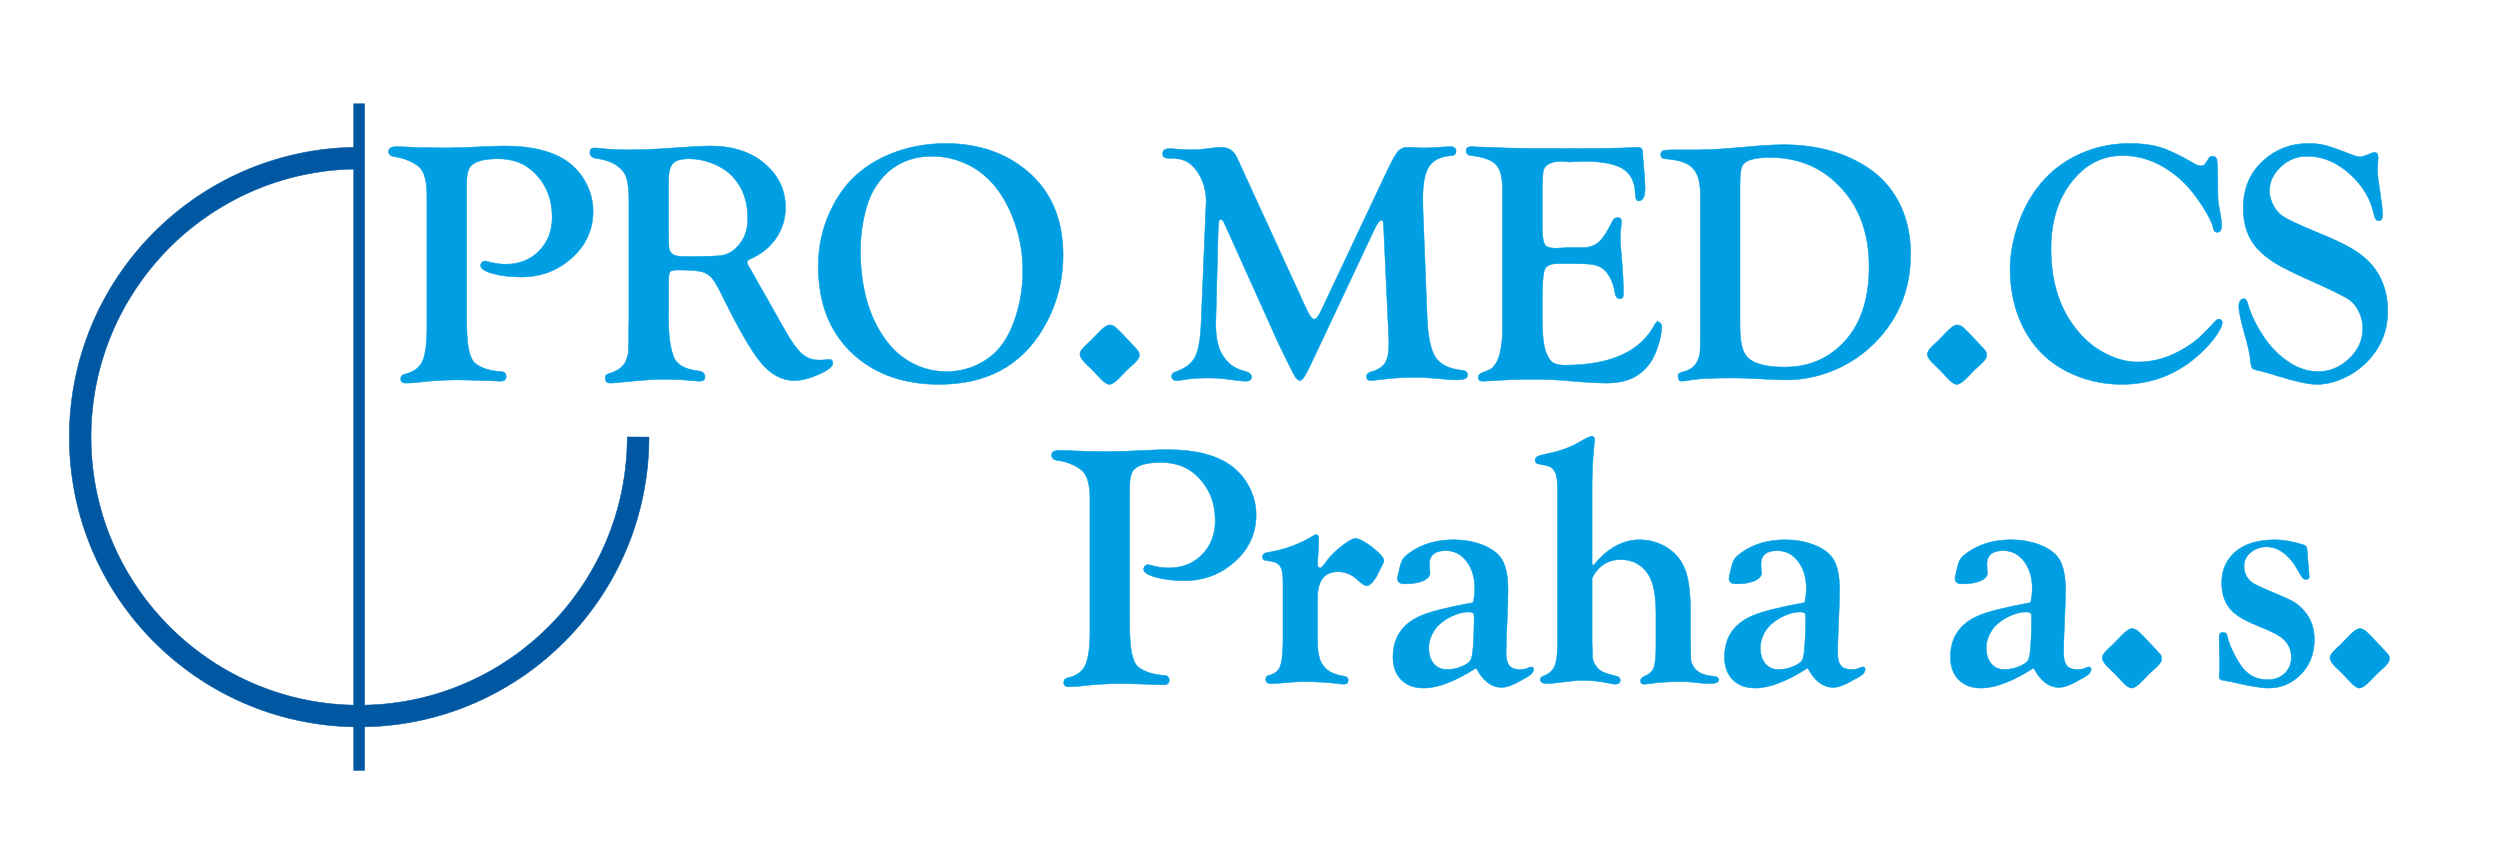 <?xml version="1.0" encoding="UTF-8"?> <!-- Generator: Adobe Illustrator 21.1.0, SVG Export Plug-In . SVG Version: 6.00 Build 0) --> <svg xmlns="http://www.w3.org/2000/svg" xmlns:xlink="http://www.w3.org/1999/xlink" id="Vrstva_1" x="0px" y="0px" viewBox="0 0 489 169" style="enable-background:new 0 0 489 169;" xml:space="preserve"> <g> <path style="fill:#009FE3;stroke:#009FE3;stroke-width:0.1;stroke-linecap:round;stroke-linejoin:round;" d="M91.256,36.289V61.49 c0,2.922,0.115,5.08,0.348,6.475c0.232,1.395,0.637,2.391,1.213,2.988c1.191,1.016,2.955,1.6,5.295,1.752 c0.596,0.045,0.895,0.365,0.895,0.959c0,0.596-0.381,0.893-1.143,0.893l-1.07-0.051l-2.211-0.074 c-2.545-0.084-4.219-0.125-5.022-0.125c-2.59,0-5.244,0.164-7.967,0.494c-0.848,0.086-1.584,0.131-2.209,0.131 c-0.67,0-1.004-0.279-1.004-0.834c0-0.488,0.279-0.801,0.838-0.936c1.674-0.379,2.807-1.201,3.398-2.471 c0.592-1.268,0.889-3.516,0.889-6.744V38.381c0.021-2.457-0.354-4.219-1.123-5.281c-0.42-0.553-1.137-1.068-2.148-1.545 c-1.014-0.477-2.016-0.77-3.006-0.881c-0.816-0.109-1.223-0.465-1.223-1.063c0-0.619,0.533-0.93,1.6-0.93 c0.154,0,0.621,0.018,1.398,0.051c2.531,0.133,5.283,0.199,8.26,0.199c1.73,0,4.307-0.088,7.727-0.267 c1.242-0.07,2.498-0.108,3.764-0.108c5.395,0,9.535,1.063,12.422,3.188c1.488,1.106,2.664,2.512,3.531,4.215 c0.865,1.703,1.299,3.496,1.299,5.377c0,3.895-1.641,7.149-4.918,9.758c-2.594,2.059-5.617,3.088-9.072,3.088 c-2.15,0-4.023-0.221-5.617-0.664c-1.596-0.443-2.393-0.965-2.393-1.563c0-0.223,0.082-0.428,0.248-0.615s0.361-0.283,0.584-0.283 c0.133,0,0.309,0.033,0.531,0.1c1.242,0.352,2.416,0.525,3.525,0.525c2.66,0,4.844-0.865,6.551-2.598 c1.707-1.732,2.561-3.945,2.561-6.639c0-3.531-1.188-6.443-3.563-8.74c-1.799-1.766-4.152-2.649-7.061-2.649 c-2.664,0-4.441,0.483-5.328,1.447C91.521,33.098,91.256,34.359,91.256,36.289z"></path> <path style="fill:#009FE3;stroke:#009FE3;stroke-width:0.1;stroke-linecap:round;stroke-linejoin:round;" d="M131.608,31.977 c0.563-0.613,1.617-0.92,3.164-0.92c1.434,0,2.875,0.266,4.32,0.797c1.445,0.531,2.656,1.236,3.629,2.119 c2.361,2.168,3.543,5.096,3.543,8.785c0,2.453-0.807,4.408-2.418,5.865c-0.816,0.752-1.701,1.199-2.65,1.344 c-0.949,0.145-3.455,0.215-7.518,0.215c-1.324,0-2.164-0.299-2.518-0.898c-0.176-0.266-0.281-0.545-0.314-0.834 c-0.033-0.289-0.061-1.133-0.082-2.531V35.426C130.765,33.74,131.046,32.59,131.608,31.977z M131.03,53.188 c0.176-0.254,0.719-0.381,1.629-0.381c2.635,0,4.328,0.166,5.082,0.496c0.707,0.311,1.295,0.775,1.76,1.393 c0.465,0.617,1.152,1.865,2.06,3.74c2.967,5.984,5.326,10.068,7.076,12.254c1.992,2.496,4.24,3.742,6.744,3.742 c1.395,0,2.994-0.402,4.799-1.211c1.805-0.807,2.709-1.527,2.709-2.16c0-0.502-0.199-0.754-0.598-0.754 c-0.199,0-0.443,0.018-0.732,0.053c-0.465,0.049-0.93,0.072-1.395,0.072c-1.242,0-2.328-0.396-3.258-1.191 c-0.932-0.795-1.984-2.221-3.156-4.275c-1.131-2.031-2.272-4.051-3.424-6.063c-1.551-2.693-2.537-4.438-2.957-5.234 c-0.488-0.859-0.789-1.379-0.898-1.557c-0.223-0.33-0.332-0.605-0.332-0.828c0-0.242,0.209-0.453,0.627-0.629 c2.137-0.928,3.816-2.287,5.039-4.076c1.223-1.789,1.834-3.775,1.834-5.963c0-3.4-1.33-6.25-3.988-8.547 c-2.727-2.34-6.281-3.512-10.668-3.512c-1.461,0-4.031,0.137-7.709,0.406c-3.146,0.231-5.928,0.344-8.342,0.344 c-1.906,0-3.711-0.09-5.416-0.273c-0.531-0.066-0.941-0.102-1.23-0.102c-0.598,0-0.896,0.313-0.896,0.934 c0,0.625,0.451,1.004,1.354,1.137c2.42,0.313,4.18,1.213,5.281,2.703c0.66,0.912,0.99,2.703,0.99,5.373v24.039l-0.033,1.301 c0,2.471-0.027,3.961-0.082,4.473c-0.055,0.512-0.225,1.113-0.508,1.803c-0.504,1.09-1.619,1.891-3.346,2.402 c-0.438,0.135-0.656,0.357-0.656,0.668c0,0.469,0.076,0.777,0.232,0.936c0.156,0.154,0.443,0.232,0.865,0.232 c0.355,0,1.564-0.107,3.627-0.322c2.816-0.285,5.059-0.428,6.723-0.428c2.039,0,3.893,0.092,5.557,0.273 c0.621,0.066,1.119,0.102,1.498,0.102c0.664,0,0.998-0.289,0.998-0.871c0-0.668-0.461-1.049-1.381-1.139 c-2.547-0.332-4.107-1.205-4.682-2.623c-0.775-1.859-1.129-4.703-1.062-8.533v-5.877C130.765,54.217,130.852,53.441,131.03,53.188z "></path> <path style="fill:#009FE3;stroke:#009FE3;stroke-width:0.1;stroke-linecap:round;stroke-linejoin:round;" d="M189.697,32.379 c3.322,1.746,5.908,4.631,7.756,8.65c1.738,3.734,2.607,7.723,2.607,11.965c0,3.426-0.562,6.695-1.683,9.811 c-1.232,3.447-3.025,5.943-5.379,7.49c-2.377,1.592-4.984,2.387-7.822,2.387c-2.332,0-4.545-0.529-6.635-1.592 c-1.848-0.971-3.398-2.23-4.652-3.777c-3.719-4.551-5.578-10.65-5.578-18.295c0-3.004,0.418-5.91,1.254-8.717 c0.682-2.254,1.76-4.176,3.234-5.768c2.465-2.65,5.676-3.977,9.637-3.977C185.01,30.602,187.43,31.209,189.697,32.379z M174.248,30.08c-4.564,1.859-8.02,4.691-10.367,8.496c-2.547,4.117-3.82,8.619-3.82,13.508c0,7.611,2.479,13.518,7.438,17.721 c4.203,3.586,9.604,5.377,16.201,5.377c9.229,0,15.99-3.617,20.285-10.852c2.633-4.402,3.951-9.215,3.951-14.437 c0-6.836-2.223-12.211-6.668-16.127c-4.336-3.805-9.809-5.709-16.422-5.709C180.99,28.102,177.459,28.775,174.248,30.08z"></path> <path style="fill:#009FE3;stroke:#009FE3;stroke-width:0.1;stroke-linecap:round;stroke-linejoin:round;" d="M217.015,63.557 c0.422,0,0.835,0.168,1.236,0.504c0.4,0.336,1.403,1.367,3.006,3.09c0.801,0.852,1.27,1.371,1.402,1.563 c0.133,0.191,0.201,0.453,0.201,0.789c0,0.516-0.531,1.221-1.593,2.115c-0.441,0.352-1.069,0.969-1.881,1.848 c-1.057,1.145-1.86,1.717-2.409,1.717c-0.441,0-1.035-0.402-1.783-1.203c-1.188-1.291-1.969-2.092-2.342-2.404 c-1.078-0.98-1.617-1.748-1.617-2.305c0-0.49,0.479-1.158,1.436-2.006c0.355-0.289,1.068-1,2.138-2.137 C215.767,64.104,216.503,63.58,217.015,63.557z"></path> <path style="fill:#009FE3;stroke:#009FE3;stroke-width:0.1;stroke-linecap:round;stroke-linejoin:round;" d="M241.974,30.889 l13.59,29.625c0.596,1.279,1.083,1.918,1.459,1.918c0.396,0,0.816-0.463,1.26-1.391L270.81,34.5 c1.172-2.516,2.012-4.092,2.52-4.732c0.508-0.641,1.171-0.961,1.987-0.961c0.333,0,0.818,0.021,1.459,0.063 c0.684,0.043,1.348,0.063,1.988,0.063c0.974,0,2.088-0.059,3.349-0.176c0.663-0.049,1.192-0.074,1.592-0.074 c0.729,0,1.093,0.299,1.093,0.896c0,0.531-0.299,0.818-0.895,0.861c-2.08,0.156-3.535,0.853-4.363,2.092 c-0.827,1.238-1.242,3.33-1.242,6.271c0,0.686,0.011,1.438,0.033,2.256l0.801,20.639c0.133,3.961,0.674,6.676,1.621,8.146 c0.945,1.473,2.732,2.34,5.36,2.605c0.622,0.066,0.935,0.387,0.935,0.961c0,0.598-0.754,0.896-2.258,0.896 c-0.422,0-1.129-0.045-2.123-0.139c-2.679-0.24-4.703-0.361-6.074-0.361c-1.772,0-3.597,0.105-5.479,0.313 c-1.77,0.207-2.754,0.313-2.953,0.313c-0.576,0-0.863-0.266-0.863-0.797c0-0.441,0.316-0.752,0.953-0.93 c1.293-0.354,2.187-0.93,2.683-1.727c0.492-0.797,0.739-2.047,0.739-3.752c0-0.508-0.012-0.918-0.033-1.229l-1.026-22.078 c-0.024-0.574-0.157-0.863-0.399-0.863c-0.354,0-0.817,0.609-1.393,1.824l-12.465,26.467c-0.951,2.057-1.637,3.084-2.055,3.084 c-0.355,0-0.714-0.313-1.078-0.939c-0.364-0.627-1.386-2.668-3.066-6.125l-10.693-23.738c-0.222-0.465-0.424-0.697-0.6-0.697 c-0.246,0-0.396,0.1-0.451,0.299c-0.054,0.199-0.105,0.898-0.148,2.096l-0.434,16.793l-0.033,1.231 c0,2.572,0.408,4.557,1.227,5.953c0.996,1.707,2.421,2.793,4.281,3.258c0.995,0.246,1.492,0.633,1.492,1.164 c0,0.555-0.364,0.832-1.096,0.832c-0.64,0-2.155-0.166-4.543-0.494c-0.597-0.086-1.527-0.131-2.787-0.131 c-1.859,0-3.363,0.1-4.512,0.295c-0.73,0.137-1.283,0.205-1.658,0.205c-0.688,0-1.029-0.287-1.029-0.863 c0-0.398,0.268-0.686,0.803-0.863c1.826-0.619,3.075-1.555,3.742-2.805c0.668-1.25,1.069-3.379,1.204-6.389l0.902-21.809 c0.066-1.305,0.1-2.047,0.1-2.225c0-2.389-0.64-4.447-1.918-6.174c-0.662-0.883-1.391-1.502-2.184-1.857 c-0.792-0.354-1.842-0.52-3.142-0.498c-0.485,0-0.816-0.066-0.992-0.199c-0.176-0.133-0.264-0.387-0.264-0.764 c0-0.619,0.475-0.93,1.426-0.93c0.176,0,1.07,0.07,2.684,0.209c0.419,0.027,0.884,0.041,1.393,0.041 c1.016,0,2.021-0.07,3.016-0.215c1.502-0.19,2.474-0.285,2.918-0.285C240.316,28.807,241.354,29.502,241.974,30.889z"></path> <path style="fill:#009FE3;stroke:#009FE3;stroke-width:0.1;stroke-linecap:round;stroke-linejoin:round;" d="M301.66,36.588v7.205 c0,2.088,0.148,3.404,0.447,3.947c0.299,0.545,1.023,0.816,2.176,0.816l2.457-0.125h2.823c1.289,0,2.343-0.365,3.165-1.096 c0.82-0.73,1.721-2.113,2.699-4.148c0.221-0.42,0.555-0.631,1-0.631c0.488,0,0.732,0.279,0.732,0.834 c0,0.268-0.05,0.779-0.15,1.533c-0.067,0.49-0.1,1.035-0.1,1.635c0,0.512,0.117,2.125,0.352,4.836 c0.182,1.957,0.273,4.025,0.273,6.203c0,0.557-0.222,0.834-0.666,0.834c-0.556,0-0.891-0.424-1-1.273 c-0.156-1.006-0.461-1.945-0.916-2.816c-0.457-0.871-0.972-1.498-1.551-1.879c-0.555-0.379-1.221-0.625-1.998-0.738 c-0.777-0.111-2.223-0.168-4.331-0.168h-2.259c-1.461,0-2.354,0.389-2.674,1.164c-0.32,0.777-0.48,2.949-0.48,6.52v2.992 c0,3.09,0.244,5.313,0.733,6.67c0.375,0.986,0.817,1.654,1.327,2.004c0.511,0.352,1.298,0.525,2.361,0.525 c9,0,14.885-2.691,17.657-8.074c0.154-0.262,0.298-0.402,0.431-0.426c0.199-0.021,0.395,0.061,0.582,0.248 c0.187,0.188,0.283,0.381,0.283,0.578c0,1.146-0.24,2.453-0.717,3.918c-0.479,1.465-1.039,2.627-1.683,3.486 c-1,1.324-2.175,2.283-3.518,2.877c-1.345,0.594-3.029,0.893-5.051,0.893c-1.577,0-4.547-0.191-8.901-0.57 c-1.425-0.119-3.18-0.18-5.268-0.18c-2.47,0-5.103,0.094-7.903,0.281c-0.824,0.063-1.502,0.094-2.033,0.094 c-0.534,0-0.801-0.266-0.801-0.799c0-0.355,0.242-0.633,0.73-0.834c0.951-0.377,1.555-0.643,1.811-0.799 c0.254-0.154,0.537-0.477,0.847-0.967c0.907-1.354,1.361-3.852,1.361-7.494V37.352c0-2.488-0.416-4.195-1.244-5.117 c-0.828-0.922-2.489-1.529-4.985-1.818c-0.599-0.066-0.896-0.389-0.896-0.967c0-0.512,0.365-0.768,1.098-0.768 c0.11,0,0.444,0.024,0.998,0.068c0.244,0.023,0.788,0.033,1.631,0.033c0.177,0.023,1.297,0.07,3.359,0.137 c2.373,0.092,6.908,0.137,13.607,0.137c5.857,0,9.992-0.074,12.411-0.225c0.241-0.016,0.419-0.025,0.533-0.025 c0.573,0,0.875,0.363,0.897,1.09c0,0.508,0.066,1.41,0.199,2.707c0.176,2.025,0.266,3.412,0.266,4.16 c0,1.695-0.432,2.543-1.293,2.543c-0.398,0-0.609-0.49-0.631-1.471c-0.088-2.269-0.905-3.885-2.453-4.842 c-1.547-0.957-4.123-1.438-7.725-1.438l-2.719,0.125c-0.09,0-0.531-0.041-1.325-0.125c-2.079-0.021-3.316,0.537-3.713,1.678 C301.794,33.703,301.703,34.822,301.66,36.588z"></path> <path style="fill:#009FE3;stroke:#009FE3;stroke-width:0.1;stroke-linecap:round;stroke-linejoin:round;" d="M341.006,32.094 c0.75-0.857,2.479-1.287,5.195-1.287c6.176,0,11.152,2.371,14.926,7.109c2.976,3.748,4.467,8.498,4.467,14.25 c0,7.275-2.153,12.676-6.454,16.201c-2.802,2.293-6.155,3.439-10.06,3.439c-3.816,0-6.311-0.717-7.478-2.152 c-0.841-1.021-1.258-2.979-1.258-5.873V35.924C340.344,33.856,340.564,32.578,341.006,32.094z M332.51,69.004 c-0.055,0.498-0.216,1.033-0.479,1.607c-0.555,1.15-1.55,1.869-2.984,2.156c-0.553,0.109-0.828,0.375-0.828,0.795 c0,0.664,0.254,0.994,0.763,0.994c0.333,0,1.021-0.094,2.062-0.277c1.306-0.23,3.931-0.348,7.876-0.348 c1.642,0,3.279,0.053,4.921,0.156c2.745,0.146,4.619,0.219,5.616,0.219c3.079,0,6.138-0.619,9.172-1.857 c2.68-1.105,5.096-2.641,7.246-4.609c5.229-4.82,7.845-10.889,7.845-18.209c0-3.139-0.543-6.012-1.629-8.621 c-1.462-3.516-3.788-6.301-6.977-8.359c-4.496-2.895-9.912-4.344-16.249-4.344c-1.927,0-4.529,0.156-7.807,0.467 c-3.677,0.355-6.713,0.533-9.105,0.533c-0.729,0-2.147,0-4.251,0c-0.332,0-0.511,0-0.532,0c-0.975,0-1.606,0.061-1.893,0.178 c-0.29,0.117-0.432,0.369-0.432,0.756c0,0.559,0.336,0.836,1.01,0.836c2.5,0.199,4.204,0.764,5.112,1.693 c1.019,0.908,1.561,2.557,1.628,4.947v27.559C332.594,67.264,332.564,68.508,332.51,69.004z"></path> <path style="fill:#009FE3;stroke:#009FE3;stroke-width:0.1;stroke-linecap:round;stroke-linejoin:round;" d="M382.769,63.557 c0.421,0,0.834,0.168,1.235,0.504c0.4,0.336,1.402,1.367,3.007,3.09c0.8,0.852,1.269,1.371,1.401,1.563 c0.133,0.191,0.202,0.453,0.202,0.789c0,0.516-0.532,1.221-1.595,2.115c-0.441,0.352-1.067,0.969-1.88,1.848 c-1.058,1.145-1.86,1.717-2.408,1.717c-0.441,0-1.036-0.402-1.783-1.203c-1.188-1.291-1.969-2.092-2.342-2.404 c-1.079-0.98-1.617-1.748-1.617-2.305c0-0.49,0.478-1.158,1.435-2.006c0.355-0.289,1.068-1,2.14-2.137 C381.52,64.104,382.256,63.58,382.769,63.557z"></path> <path style="fill:#009FE3;stroke:#009FE3;stroke-width:0.1;stroke-linecap:round;stroke-linejoin:round;" d="M416.494,28.057 c2.392,0,4.434,0.264,6.129,0.791c1.693,0.527,3.902,1.588,6.627,3.18c0.441,0.27,0.84,0.404,1.195,0.404 c0.332,0,0.569-0.066,0.713-0.203c0.145-0.137,0.471-0.602,0.982-1.398c0.109-0.182,0.309-0.274,0.599-0.274 c0.485,0,0.779,0.217,0.878,0.649c0.1,0.434,0.16,1.748,0.185,3.943c0,2.285,0.015,3.623,0.048,4.01 c0.031,0.389,0.202,1.404,0.507,3.045c0.129,0.734,0.195,1.389,0.195,1.965c0,0.844-0.312,1.264-0.929,1.264 c-0.354,0-0.586-0.264-0.695-0.795c-0.222-1.037-0.95-2.506-2.188-4.404c-1.239-1.898-2.431-3.41-3.579-4.535 c-3.691-3.51-7.679-5.266-11.965-5.266c-3.559,0-6.585,1.358-9.081,4.07c-3.294,3.574-4.938,8.297-4.938,14.164 c0,6.664,1.798,12.092,5.396,16.283c1.633,1.92,3.541,3.398,5.726,4.434c1.984,0.949,3.938,1.424,5.859,1.424 c3.75,0,7.382-1.287,10.891-3.861c0.904-0.652,2.271-1.973,4.103-3.957c0.333-0.371,0.608-0.557,0.829-0.557 c0.462,0,0.695,0.242,0.695,0.727c0,0.441-0.327,1.162-0.979,2.164c-0.653,1.002-1.433,1.955-2.338,2.857 c-4.536,4.668-9.999,7.002-16.39,7.002c-3.76,0-7.298-0.83-10.614-2.49c-4.048-2.037-7.055-5.203-9.024-9.498 c-1.438-3.188-2.155-6.731-2.155-10.627c0-2.17,0.335-4.467,1.012-6.893c0.676-2.424,1.589-4.609,2.741-6.559 c2.281-3.939,5.435-6.873,9.468-8.801C409.496,28.832,412.861,28.08,416.494,28.057z"></path> <path style="fill:#009FE3;stroke:#009FE3;stroke-width:0.1;stroke-linecap:round;stroke-linejoin:round;" d="M451.41,28.057 c1.262,0,2.379,0.119,3.353,0.358c0.975,0.238,2.58,0.799,4.817,1.684c0.996,0.391,1.694,0.584,2.092,0.584 c0.333,0,1.084-0.25,2.261-0.754c0.176-0.08,0.352-0.121,0.531-0.121c0.508,0,0.74,0.424,0.696,1.268 c-0.084,1.156-0.125,1.912-0.125,2.268c0,0.734,0.191,2.314,0.573,4.736c0.285,1.824,0.427,3.125,0.427,3.902 c0,0.779-0.253,1.18-0.759,1.201c-0.442,0.024-0.752-0.387-0.929-1.226c-0.596-2.914-2.117-5.51-4.563-7.787 c-2.601-2.406-5.446-3.611-8.533-3.611c-1.963,0-3.672,0.686-5.126,2.055c-1.477,1.391-2.216,2.959-2.216,4.703 c0,0.885,0.22,1.773,0.661,2.668c0.438,0.895,1.021,1.619,1.747,2.17c0.901,0.686,3.353,1.846,7.357,3.479 c2.639,1.082,4.668,2.033,6.085,2.85c1.419,0.816,2.612,1.711,3.581,2.682c2.463,2.541,3.694,5.777,3.694,9.707 c0,3.889-1.372,7.213-4.117,9.973c-1.329,1.326-2.868,2.381-4.617,3.164c-1.75,0.783-3.442,1.176-5.079,1.176 c-1.617,0-4.098-0.521-7.44-1.563c-1.551-0.486-2.691-0.818-3.422-0.996c-1.02-0.199-1.616-0.392-1.792-0.582 c-0.179-0.187-0.312-0.758-0.4-1.711c-0.089-1.02-0.421-2.525-0.996-4.52c-0.842-3.014-1.262-4.941-1.262-5.783 c0-1.063,0.342-1.596,1.028-1.596c0.309,0,0.529,0.266,0.662,0.795c0.662,2.277,1.743,4.52,3.246,6.728 c1.391,2.078,3.092,3.756,5.1,5.037c1.767,1.127,3.612,1.689,5.533,1.689c2.165,0,4.117-0.795,5.864-2.389 c1.877-1.703,2.815-3.727,2.815-6.072c0-1.105-0.238-2.166-0.713-3.184c-0.475-1.018-1.108-1.814-1.901-2.391 c-0.795-0.596-3.643-1.988-8.544-4.18c-2.78-1.26-4.806-2.283-6.076-3.068c-1.27-0.785-2.4-1.709-3.392-2.771 c-1.833-2.012-2.749-4.656-2.749-7.93c0-3.805,1.295-6.889,3.887-9.256C445.131,29.207,448.043,28.08,451.41,28.057z"></path> <path style="fill:#009FE3;stroke:#009FE3;stroke-width:0.1;stroke-linecap:round;stroke-linejoin:round;" d="M220.944,95.689 v25.201c0,2.922,0.115,5.081,0.348,6.475c0.232,1.396,0.637,2.392,1.213,2.988c1.191,1.017,2.955,1.6,5.295,1.753 c0.596,0.045,0.895,0.365,0.895,0.959c0,0.596-0.381,0.892-1.143,0.892l-1.07-0.05l-2.211-0.075 c-2.545-0.083-4.219-0.125-5.021-0.125c-2.59,0-5.244,0.165-7.967,0.495c-0.848,0.086-1.584,0.13-2.209,0.13 c-0.67,0-1.004-0.279-1.004-0.833c0-0.488,0.279-0.801,0.838-0.936c1.674-0.378,2.807-1.201,3.398-2.47s0.889-3.516,0.889-6.744 V97.781c0.021-2.457-0.354-4.219-1.123-5.281c-0.42-0.553-1.137-1.068-2.148-1.545c-1.014-0.477-2.016-0.77-3.006-0.881 c-0.816-0.109-1.223-0.465-1.223-1.063c0-0.619,0.533-0.93,1.6-0.93c0.154,0,0.621,0.018,1.398,0.051 c2.531,0.133,5.283,0.199,8.26,0.199c1.73,0,4.307-0.088,7.727-0.268c1.242-0.07,2.498-0.107,3.764-0.107 c5.395,0,9.535,1.062,12.422,3.187c1.488,1.106,2.664,2.512,3.531,4.215c0.865,1.703,1.299,3.496,1.299,5.377 c0,3.895-1.641,7.148-4.918,9.758c-2.594,2.058-5.617,3.088-9.072,3.088c-2.15,0-4.023-0.221-5.617-0.664 c-1.596-0.443-2.393-0.965-2.393-1.563c0-0.223,0.082-0.428,0.248-0.615s0.361-0.283,0.584-0.283c0.133,0,0.309,0.033,0.531,0.1 c1.242,0.351,2.416,0.525,3.525,0.525c2.66,0,4.844-0.865,6.551-2.598s2.561-3.945,2.561-6.639c0-3.531-1.188-6.443-3.563-8.74 c-1.799-1.766-4.152-2.648-7.061-2.648c-2.664,0-4.441,0.482-5.328,1.447C221.21,92.498,220.944,93.759,220.944,95.689z"></path> <path style="fill:#009FE3;stroke:#009FE3;stroke-width:0.1;stroke-linecap:round;stroke-linejoin:round;" d="M257.703,117.006 v7.969c-0.023,2.094,0.234,3.658,0.771,4.693c0.781,1.409,2.178,2.259,4.19,2.545c0.691,0.089,1.039,0.364,1.039,0.826 c0,0.529-0.256,0.792-0.768,0.792c-0.246,0-0.557-0.029-0.935-0.083c-2.227-0.277-4.541-0.417-6.943-0.417 c-1.18,0-2.973,0.116-5.375,0.345c-0.313,0.021-0.713,0.03-1.201,0.03c-0.602,0-0.902-0.298-0.902-0.9 c0-0.377,0.262-0.634,0.787-0.768c0.961-0.242,1.615-0.749,1.965-1.517c0.35-0.765,0.547-2.105,0.59-4.017l0.033-0.834v-11.887 c0-1.555-0.211-2.606-0.629-3.15c-0.418-0.545-1.289-0.873-2.611-0.984c-0.508-0.043-0.76-0.277-0.76-0.701 c0-0.488,0.299-0.775,0.9-0.865c3.399-0.555,6.432-1.668,9.1-3.336c0.178-0.109,0.334-0.166,0.467-0.166 c0.355,0,0.533,0.279,0.533,0.834c0,1-0.074,2.445-0.219,4.332c-0.022,0.223-0.031,0.391-0.031,0.5 c0,0.557,0.188,0.834,0.564,0.834c0.199,0,0.676-0.531,1.43-1.596c0.642-0.863,1.58-1.771,2.81-2.725 c1.23-0.953,2.1-1.43,2.609-1.43c0.688,0,1.75,0.547,3.191,1.637c1.596,1.246,2.395,2.16,2.395,2.738 c0,0.156-0.422,1.047-1.264,2.672c-0.754,1.469-1.496,2.203-2.227,2.203c-0.268,0-0.834-0.391-1.697-1.174 c-1.131-1.051-2.395-1.576-3.789-1.576C259.043,111.832,257.703,113.556,257.703,117.006z"></path> <path style="fill:#009FE3;stroke:#009FE3;stroke-width:0.1;stroke-linecap:round;stroke-linejoin:round;" d="M288.143,119.906 c0.108,0.108,0.175,0.342,0.198,0.693v0.694c-0.044,4.546-0.275,7.171-0.693,7.875c-0.309,0.466-0.924,0.879-1.847,1.243 c-0.925,0.363-1.849,0.544-2.772,0.544c-1.099,0-1.969-0.384-2.605-1.158c-0.639-0.771-0.957-1.817-0.957-3.142 c0-0.859,0.225-1.742,0.677-2.646c0.45-0.904,1.038-1.633,1.765-2.187c0.836-0.684,1.77-1.217,2.806-1.603 c1.033-0.387,1.944-0.557,2.738-0.515C287.802,119.731,288.032,119.797,288.143,119.906z M277.88,120.455 c-3.608,1.57-5.414,4.258-5.414,8.059c0,1.879,0.537,3.361,1.611,4.442c1.074,1.083,2.541,1.625,4.4,1.625 c2.746,0,6.169-1.309,10.266-3.929c1.328,2.537,2.988,3.804,4.98,3.804c0.952,0,2.18-0.439,3.686-1.314 c1.028-0.529,1.709-0.944,2.05-1.242c0.338-0.299,0.507-0.625,0.507-0.979c0-0.309-0.145-0.466-0.432-0.466 c-0.178,0-0.443,0.084-0.796,0.25c-0.333,0.169-0.808,0.25-1.426,0.25c-0.974,0-1.67-0.254-2.091-0.765 c-0.421-0.51-0.631-1.354-0.631-2.531c0-1.176,0.063-3.175,0.188-5.995c0.125-2.483,0.188-4.604,0.188-6.359 c0-2.953-0.507-5.072-1.523-6.361c-0.816-1.02-2.049-1.836-3.693-2.447c-1.645-0.609-3.448-0.916-5.414-0.916 c-3.4,0-6.27,0.852-8.609,2.551c-0.686,0.492-1.145,0.936-1.375,1.326c-0.232,0.391-0.447,1.045-0.645,1.963 c-0.066,0.336-0.133,0.627-0.199,0.873c-0.11,0.359-0.166,0.627-0.166,0.805c0,0.738,0.453,1.107,1.361,1.107 c1.527,0,2.744-0.197,3.652-0.596c0.906-0.398,1.361-0.93,1.361-1.594c0-0.133-0.025-0.363-0.073-0.695 c-0.036-0.309-0.052-0.631-0.052-0.963c0-1.768,1.063-2.652,3.188-2.652c1.666,0,3.031,0.699,4.094,2.096 c1.063,1.396,1.594,3.184,1.594,5.361c0,0.793-0.106,1.693-0.319,2.705C283.161,118.775,279.739,119.639,277.88,120.455z"></path> <path style="fill:#009FE3;stroke:#009FE3;stroke-width:0.1;stroke-linecap:round;stroke-linejoin:round;" d="M311.408,113.054 v12.518c0.044,1.792,0.088,2.871,0.132,3.234c0.042,0.365,0.175,0.736,0.395,1.111c0.371,0.641,0.817,1.105,1.333,1.393 c0.515,0.289,1.5,0.608,2.948,0.962c0.461,0.134,0.691,0.388,0.691,0.763c0,0.531-0.323,0.796-0.969,0.796 c-0.2,0-0.635-0.071-1.3-0.214c-1.671-0.356-3.396-0.536-5.177-0.536c-0.848,0-2.448,0.154-4.809,0.459 c-0.98,0.112-1.658,0.166-2.035,0.166c-0.891,0-1.336-0.279-1.336-0.837c0-0.289,0.225-0.514,0.677-0.671 c1.032-0.378,1.742-1.003,2.125-1.875c0.382-0.871,0.573-2.321,0.573-4.353V95.988c0.021-1.676-0.121-2.846-0.427-3.508 c-0.286-0.574-0.61-0.955-0.971-1.143c-0.363-0.188-1.125-0.379-2.286-0.578c-0.46-0.066-0.691-0.297-0.691-0.695 c0-0.375,0.155-0.639,0.467-0.793c0.313-0.154,1.147-0.375,2.506-0.664c2.16-0.439,4.176-1.223,6.047-2.35 c1.068-0.617,1.758-0.926,2.07-0.926c0.355,0,0.535,0.221,0.535,0.662c0,0.176-0.048,0.729-0.143,1.654 c-0.238,2.426-0.357,4.996-0.357,7.709V110c0,0.389,0.077,0.582,0.232,0.582c0.043,0,0.132-0.078,0.264-0.236 c2.629-3.176,5.566-4.764,8.814-4.764c1.965,0,3.767,0.521,5.4,1.564c1.679,1.088,2.854,2.541,3.528,4.361 c0.673,1.82,1.011,4.461,1.011,7.922v5.578c0.044,2.636,0.07,4.043,0.082,4.219c0.012,0.176,0.15,0.516,0.418,1.021 c0.645,1.188,1.934,1.858,3.867,2.01c0.754,0.043,1.133,0.285,1.133,0.724c0,0.286-0.162,0.479-0.481,0.577 c-0.32,0.1-0.925,0.148-1.812,0.148c-0.332,0-1.43-0.104-3.288-0.313c-0.399-0.041-1.021-0.063-1.86-0.063 c-2.238,0-4.364,0.143-6.381,0.429c-0.31,0.047-0.542,0.071-0.696,0.071c-0.511,0-0.754-0.232-0.731-0.696 c0.021-0.352,0.215-0.605,0.581-0.762c1.03-0.421,1.692-0.994,1.983-1.725c0.289-0.73,0.436-2.177,0.436-4.346v-6.108 c0-3.666-0.481-6.251-1.447-7.754c-1.272-1.988-3.094-2.982-5.461-2.982C314.522,109.457,312.658,110.656,311.408,113.054z"></path> <path style="fill:#009FE3;stroke:#009FE3;stroke-width:0.1;stroke-linecap:round;stroke-linejoin:round;" d="M352.994,119.906 c0.109,0.108,0.175,0.342,0.199,0.693v0.694c-0.046,4.546-0.275,7.171-0.694,7.875c-0.309,0.466-0.923,0.879-1.847,1.243 c-0.924,0.363-1.848,0.544-2.771,0.544c-1.1,0-1.97-0.384-2.605-1.158c-0.64-0.771-0.957-1.817-0.957-3.142 c0-0.859,0.225-1.742,0.676-2.646c0.45-0.904,1.038-1.633,1.766-2.187c0.835-0.684,1.768-1.217,2.805-1.603 c1.033-0.387,1.945-0.557,2.737-0.515C352.653,119.731,352.885,119.797,352.994,119.906z M342.731,120.455 c-3.608,1.57-5.413,4.258-5.413,8.059c0,1.879,0.537,3.361,1.611,4.442c1.073,1.083,2.54,1.625,4.4,1.625 c2.746,0,6.168-1.309,10.265-3.929c1.328,2.537,2.989,3.804,4.982,3.804c0.951,0,2.18-0.439,3.684-1.314 c1.028-0.529,1.709-0.944,2.05-1.242c0.337-0.299,0.508-0.625,0.508-0.979c0-0.309-0.146-0.466-0.433-0.466 c-0.177,0-0.442,0.084-0.796,0.25c-0.333,0.169-0.808,0.25-1.426,0.25c-0.974,0-1.67-0.254-2.091-0.765 c-0.421-0.51-0.63-1.354-0.63-2.531c0-1.176,0.063-3.175,0.188-5.995c0.125-2.483,0.188-4.604,0.188-6.359 c0-2.953-0.508-5.072-1.525-6.361c-0.815-1.02-2.049-1.836-3.692-2.447c-1.646-0.609-3.449-0.916-5.414-0.916 c-3.401,0-6.27,0.852-8.61,2.551c-0.685,0.492-1.145,0.936-1.375,1.326c-0.232,0.391-0.446,1.045-0.645,1.963 c-0.065,0.336-0.132,0.627-0.198,0.873c-0.111,0.359-0.166,0.627-0.166,0.805c0,0.738,0.453,1.107,1.361,1.107 c1.526,0,2.743-0.197,3.651-0.596c0.907-0.398,1.362-0.93,1.362-1.594c0-0.133-0.025-0.363-0.074-0.695 c-0.035-0.309-0.051-0.631-0.051-0.963c0-1.768,1.063-2.652,3.188-2.652c1.666,0,3.03,0.699,4.093,2.096 c1.063,1.396,1.595,3.184,1.595,5.361c0,0.793-0.108,1.693-0.32,2.705C348.014,118.775,344.591,119.639,342.731,120.455z"></path> <path style="fill:#009FE3;stroke:#009FE3;stroke-width:0.1;stroke-linecap:round;stroke-linejoin:round;" d="M397.185,119.906 c0.108,0.108,0.175,0.342,0.199,0.693v0.694c-0.045,4.546-0.275,7.171-0.694,7.875c-0.309,0.466-0.923,0.879-1.847,1.243 c-0.925,0.363-1.849,0.544-2.771,0.544c-1.1,0-1.969-0.384-2.607-1.158c-0.639-0.771-0.956-1.817-0.956-3.142 c0-0.859,0.225-1.742,0.676-2.646c0.45-0.904,1.038-1.633,1.766-2.187c0.835-0.684,1.768-1.217,2.805-1.603 c1.033-0.387,1.945-0.557,2.738-0.515C396.845,119.731,397.076,119.797,397.185,119.906z M386.923,120.455 c-3.608,1.57-5.413,4.258-5.413,8.059c0,1.879,0.537,3.361,1.61,4.442c1.074,1.083,2.541,1.625,4.401,1.625 c2.746,0,6.168-1.309,10.265-3.929c1.328,2.537,2.989,3.804,4.981,3.804c0.951,0,2.18-0.439,3.685-1.314 c1.028-0.529,1.709-0.944,2.05-1.242c0.338-0.299,0.508-0.625,0.508-0.979c0-0.309-0.146-0.466-0.433-0.466 c-0.177,0-0.442,0.084-0.796,0.25c-0.333,0.169-0.808,0.25-1.426,0.25c-0.974,0-1.67-0.254-2.091-0.765 c-0.421-0.51-0.63-1.354-0.63-2.531c0-1.176,0.063-3.175,0.188-5.995c0.125-2.483,0.188-4.604,0.188-6.359 c0-2.953-0.508-5.072-1.524-6.361c-0.816-1.02-2.048-1.836-3.692-2.447c-1.646-0.609-3.449-0.916-5.415-0.916 c-3.399,0-6.269,0.852-8.609,2.551c-0.685,0.492-1.145,0.936-1.375,1.326c-0.232,0.391-0.446,1.045-0.645,1.963 c-0.066,0.336-0.132,0.627-0.198,0.873c-0.111,0.359-0.166,0.627-0.166,0.805c0,0.738,0.453,1.107,1.36,1.107 c1.527,0,2.744-0.197,3.652-0.596c0.907-0.398,1.362-0.93,1.362-1.594c0-0.133-0.025-0.363-0.074-0.695 c-0.035-0.309-0.051-0.631-0.051-0.963c0-1.768,1.063-2.652,3.188-2.652c1.666,0,3.031,0.699,4.093,2.096 c1.063,1.396,1.595,3.184,1.595,5.361c0,0.793-0.108,1.693-0.32,2.705C392.205,118.775,388.782,119.639,386.923,120.455z"></path> <path style="fill:#009FE3;stroke:#009FE3;stroke-width:0.1;stroke-linecap:round;stroke-linejoin:round;" d="M416.981,122.956 c0.421,0,0.833,0.169,1.235,0.504c0.4,0.337,1.402,1.367,3.006,3.091c0.801,0.852,1.27,1.371,1.402,1.563 c0.133,0.191,0.202,0.453,0.202,0.789c0,0.516-0.532,1.221-1.595,2.115c-0.441,0.352-1.067,0.968-1.88,1.847 c-1.058,1.146-1.86,1.717-2.409,1.717c-0.441,0-1.035-0.401-1.783-1.202c-1.188-1.291-1.969-2.092-2.342-2.404 c-1.078-0.98-1.616-1.748-1.616-2.306c0-0.489,0.478-1.158,1.435-2.005c0.355-0.289,1.069-1,2.139-2.137 C415.732,123.504,416.469,122.981,416.981,122.956z"></path> <path style="fill:#009FE3;stroke:#009FE3;stroke-width:0.1;stroke-linecap:round;stroke-linejoin:round;" d="M444.9,105.582 c1.663,0,3.49,0.311,5.486,0.928c0.443,0.133,0.703,0.311,0.781,0.531c0.078,0.221,0.15,0.904,0.218,2.051l0.165,2.088l0.1,1.125 c0.021,0.223,0.033,0.398,0.033,0.531c0,0.332-0.223,0.496-0.664,0.496c-0.266,0-0.477-0.092-0.631-0.279 c-0.156-0.186-0.531-0.805-1.128-1.857c-0.731-1.313-1.624-2.348-2.675-3.104c-1.051-0.756-2.106-1.135-3.17-1.135 c-1.239,0-2.297,0.365-3.172,1.096c-0.875,0.73-1.31,1.613-1.31,2.652c0,1.459,0.585,2.576,1.752,3.35 c0.572,0.375,2.037,1.049,4.397,2.022c1.805,0.754,3.033,1.328,3.684,1.726c0.65,0.399,1.285,0.95,1.902,1.657 c1.344,1.526,2.016,3.394,2.016,5.606c0,3.008-1.029,5.428-3.084,7.262c-1.682,1.504-3.639,2.255-5.87,2.255 c-1.439,0-3.902-0.413-7.395-1.239c-1.132-0.177-1.794-0.314-1.986-0.415c-0.193-0.097-0.289-0.335-0.289-0.71 c0-0.177,0.02-0.463,0.063-0.861c0.041-0.375,0.063-0.838,0.063-1.391c0-0.309-0.031-1.479-0.094-3.51 c-0.021-1.059-0.031-1.633-0.031-1.721c0-0.684,0.21-1.028,0.63-1.028c0.352,0,0.589,0.055,0.71,0.165 c0.121,0.109,0.225,0.35,0.315,0.721c0.11,0.68,0.435,1.581,0.976,2.706c0.539,1.128,1.097,2.106,1.672,2.936 c1.276,1.816,3.009,2.722,5.192,2.722c1.345,0,2.453-0.413,3.324-1.241c0.871-0.829,1.307-1.873,1.307-3.134 c0-1.39-0.494-2.563-1.48-3.513c-0.724-0.708-2.26-1.525-4.607-2.451c-2.59-1.016-4.39-2.021-5.397-3.016 c-1.426-1.37-2.14-3.225-2.14-5.569c0-2.475,0.864-4.484,2.594-6.031C438.948,106.412,441.529,105.605,444.9,105.582z"></path> <path style="fill:#009FE3;stroke:#009FE3;stroke-width:0.1;stroke-linecap:round;stroke-linejoin:round;" d="M461.531,122.956 c0.421,0,0.833,0.169,1.236,0.504c0.4,0.337,1.401,1.367,3.005,3.091c0.801,0.852,1.271,1.371,1.403,1.563 c0.133,0.191,0.201,0.453,0.201,0.789c0,0.516-0.531,1.221-1.594,2.115c-0.441,0.352-1.068,0.968-1.881,1.847 c-1.057,1.146-1.859,1.717-2.408,1.717c-0.442,0-1.035-0.401-1.784-1.202c-1.188-1.291-1.968-2.092-2.341-2.404 c-1.079-0.98-1.617-1.748-1.617-2.306c0-0.489,0.478-1.158,1.435-2.005c0.355-0.289,1.068-1,2.139-2.137 C460.283,123.504,461.02,122.981,461.531,122.956z"></path> </g> <path style="fill:#0058A2;stroke:#0058A2;stroke-width:0.1;stroke-linecap:round;stroke-linejoin:round;" d="M126.943,85.495 l-4.255-0.026c0,28.606-22.904,51.892-51.374,52.459V20.298h-2.126v8.517c-30.819,0.567-55.63,25.725-55.63,56.679 s24.811,56.112,55.63,56.679v8.518h2.126v-8.518C102.132,141.606,126.943,116.449,126.943,85.495z M17.809,85.5 c0-28.606,22.907-51.861,51.378-52.428v104.855C40.716,137.361,17.809,114.106,17.809,85.5z"></path> </svg> 